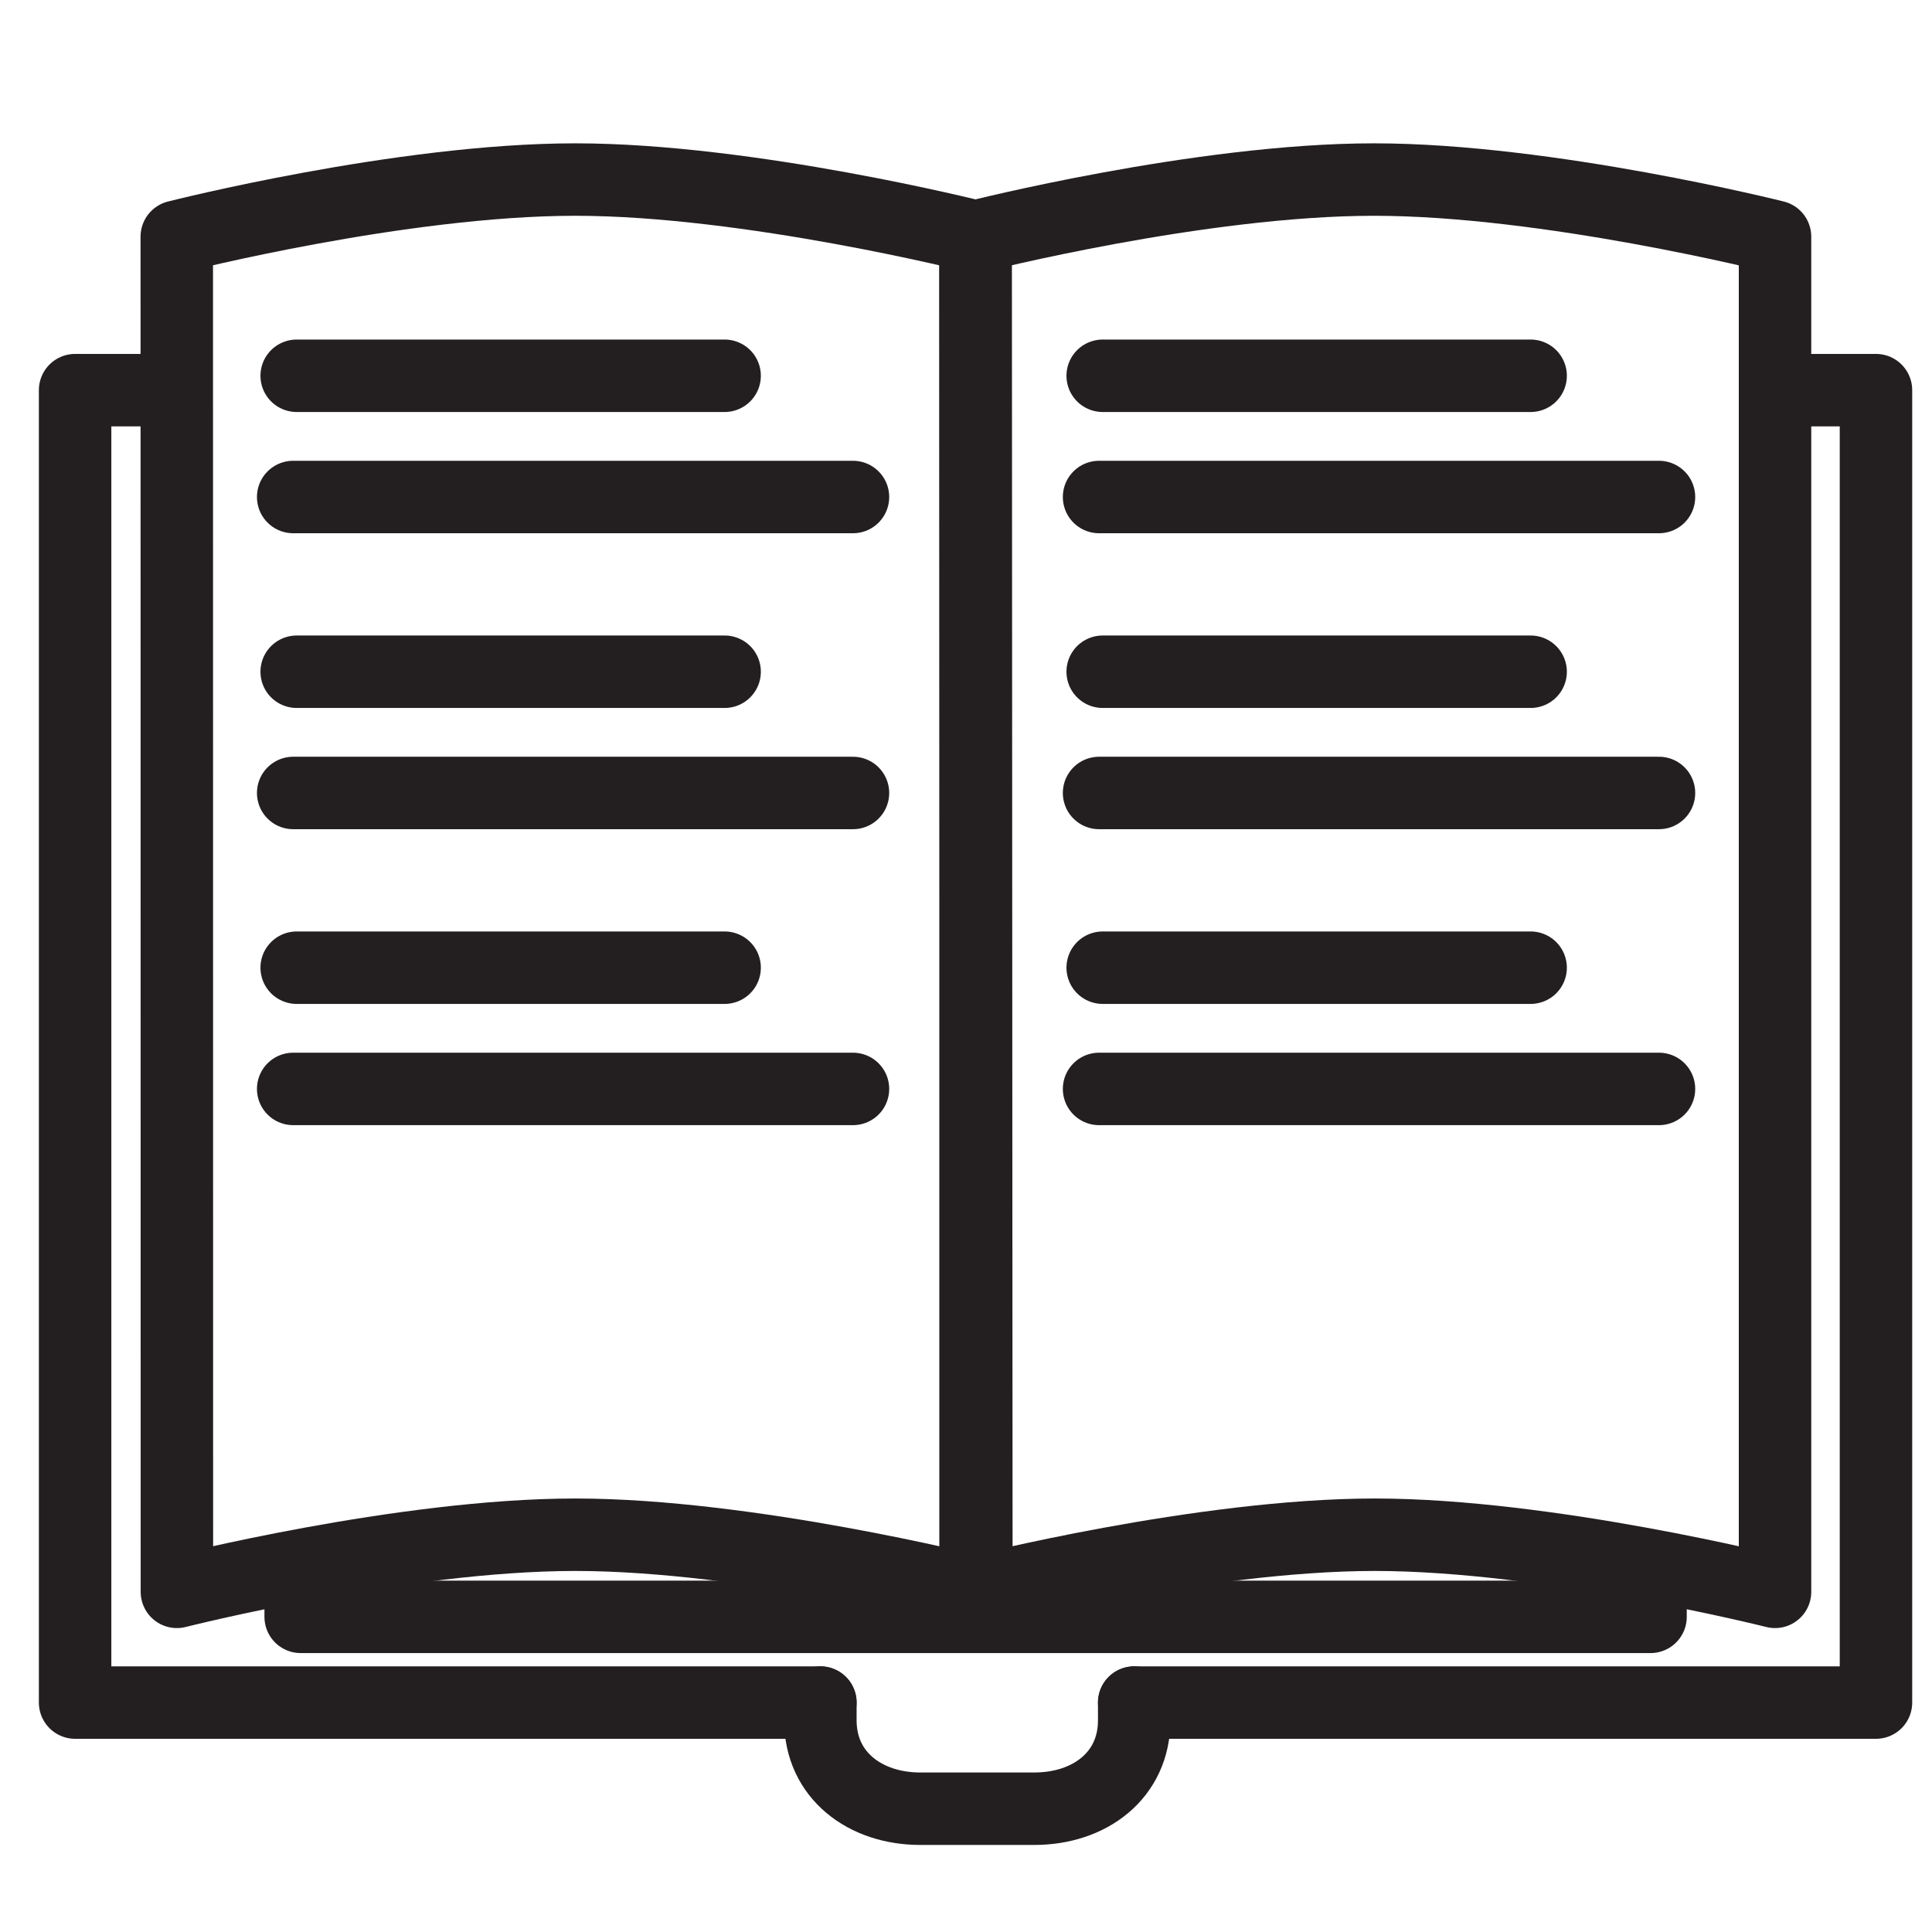 <svg id="Layer_1" data-name="Layer 1" xmlns="http://www.w3.org/2000/svg" viewBox="0 0 160 160"><defs><style>.cls-1{fill:none;stroke:#231f20;stroke-linecap:round;stroke-linejoin:round;stroke-width:6px;}</style></defs><path class="cls-1" d="M14.64,19.6s18.6-4.73,33-4.73S80.79,19.6,80.79,19.6V131.83S62,127.1,47.65,127.1s-33,4.73-33,4.73Z" /><path class="cls-1" d="M80.79,19.6s18.6-4.73,33-4.73S147,19.6,147,19.6V131.83s-18.8-4.73-33.14-4.73-33,4.73-33,4.73Z" /><polyline class="cls-1" points="12.81 32.31 6.22 32.31 6.22 141 67.94 141" /><polyline class="cls-1" points="148.64 32.31 155.36 32.31 155.36 141 93.93 141" /><path class="cls-1" d="M93.93,141v1.47c0,4.56-3.69,7.32-8.27,7.32H76.21c-4.56,0-8.27-2.76-8.27-7.32V141" /><line class="cls-1" x1="24.57" y1="31.12" x2="60.01" y2="31.12" /><line class="cls-1" x1="24.28" y1="41.16" x2="70.64" y2="41.16" /><line class="cls-1" x1="24.57" y1="55.63" x2="60.01" y2="55.63" /><line class="cls-1" x1="24.28" y1="65.67" x2="70.64" y2="65.67" /><line class="cls-1" x1="24.57" y1="80.14" x2="60.01" y2="80.14" /><line class="cls-1" x1="24.28" y1="90.18" x2="70.64" y2="90.18" /><line class="cls-1" x1="91.32" y1="31.12" x2="126.76" y2="31.12" /><line class="cls-1" x1="91.02" y1="41.16" x2="137.39" y2="41.16" /><line class="cls-1" x1="91.32" y1="55.63" x2="126.76" y2="55.63" /><line class="cls-1" x1="91.02" y1="65.67" x2="137.39" y2="65.67" /><line class="cls-1" x1="91.32" y1="80.14" x2="126.76" y2="80.14" /><line class="cls-1" x1="91.02" y1="90.18" x2="137.39" y2="90.18" /><polyline class="cls-1" points="24.9 130.19 24.9 133.9 136.69 133.9 136.69 130.16" /></svg>